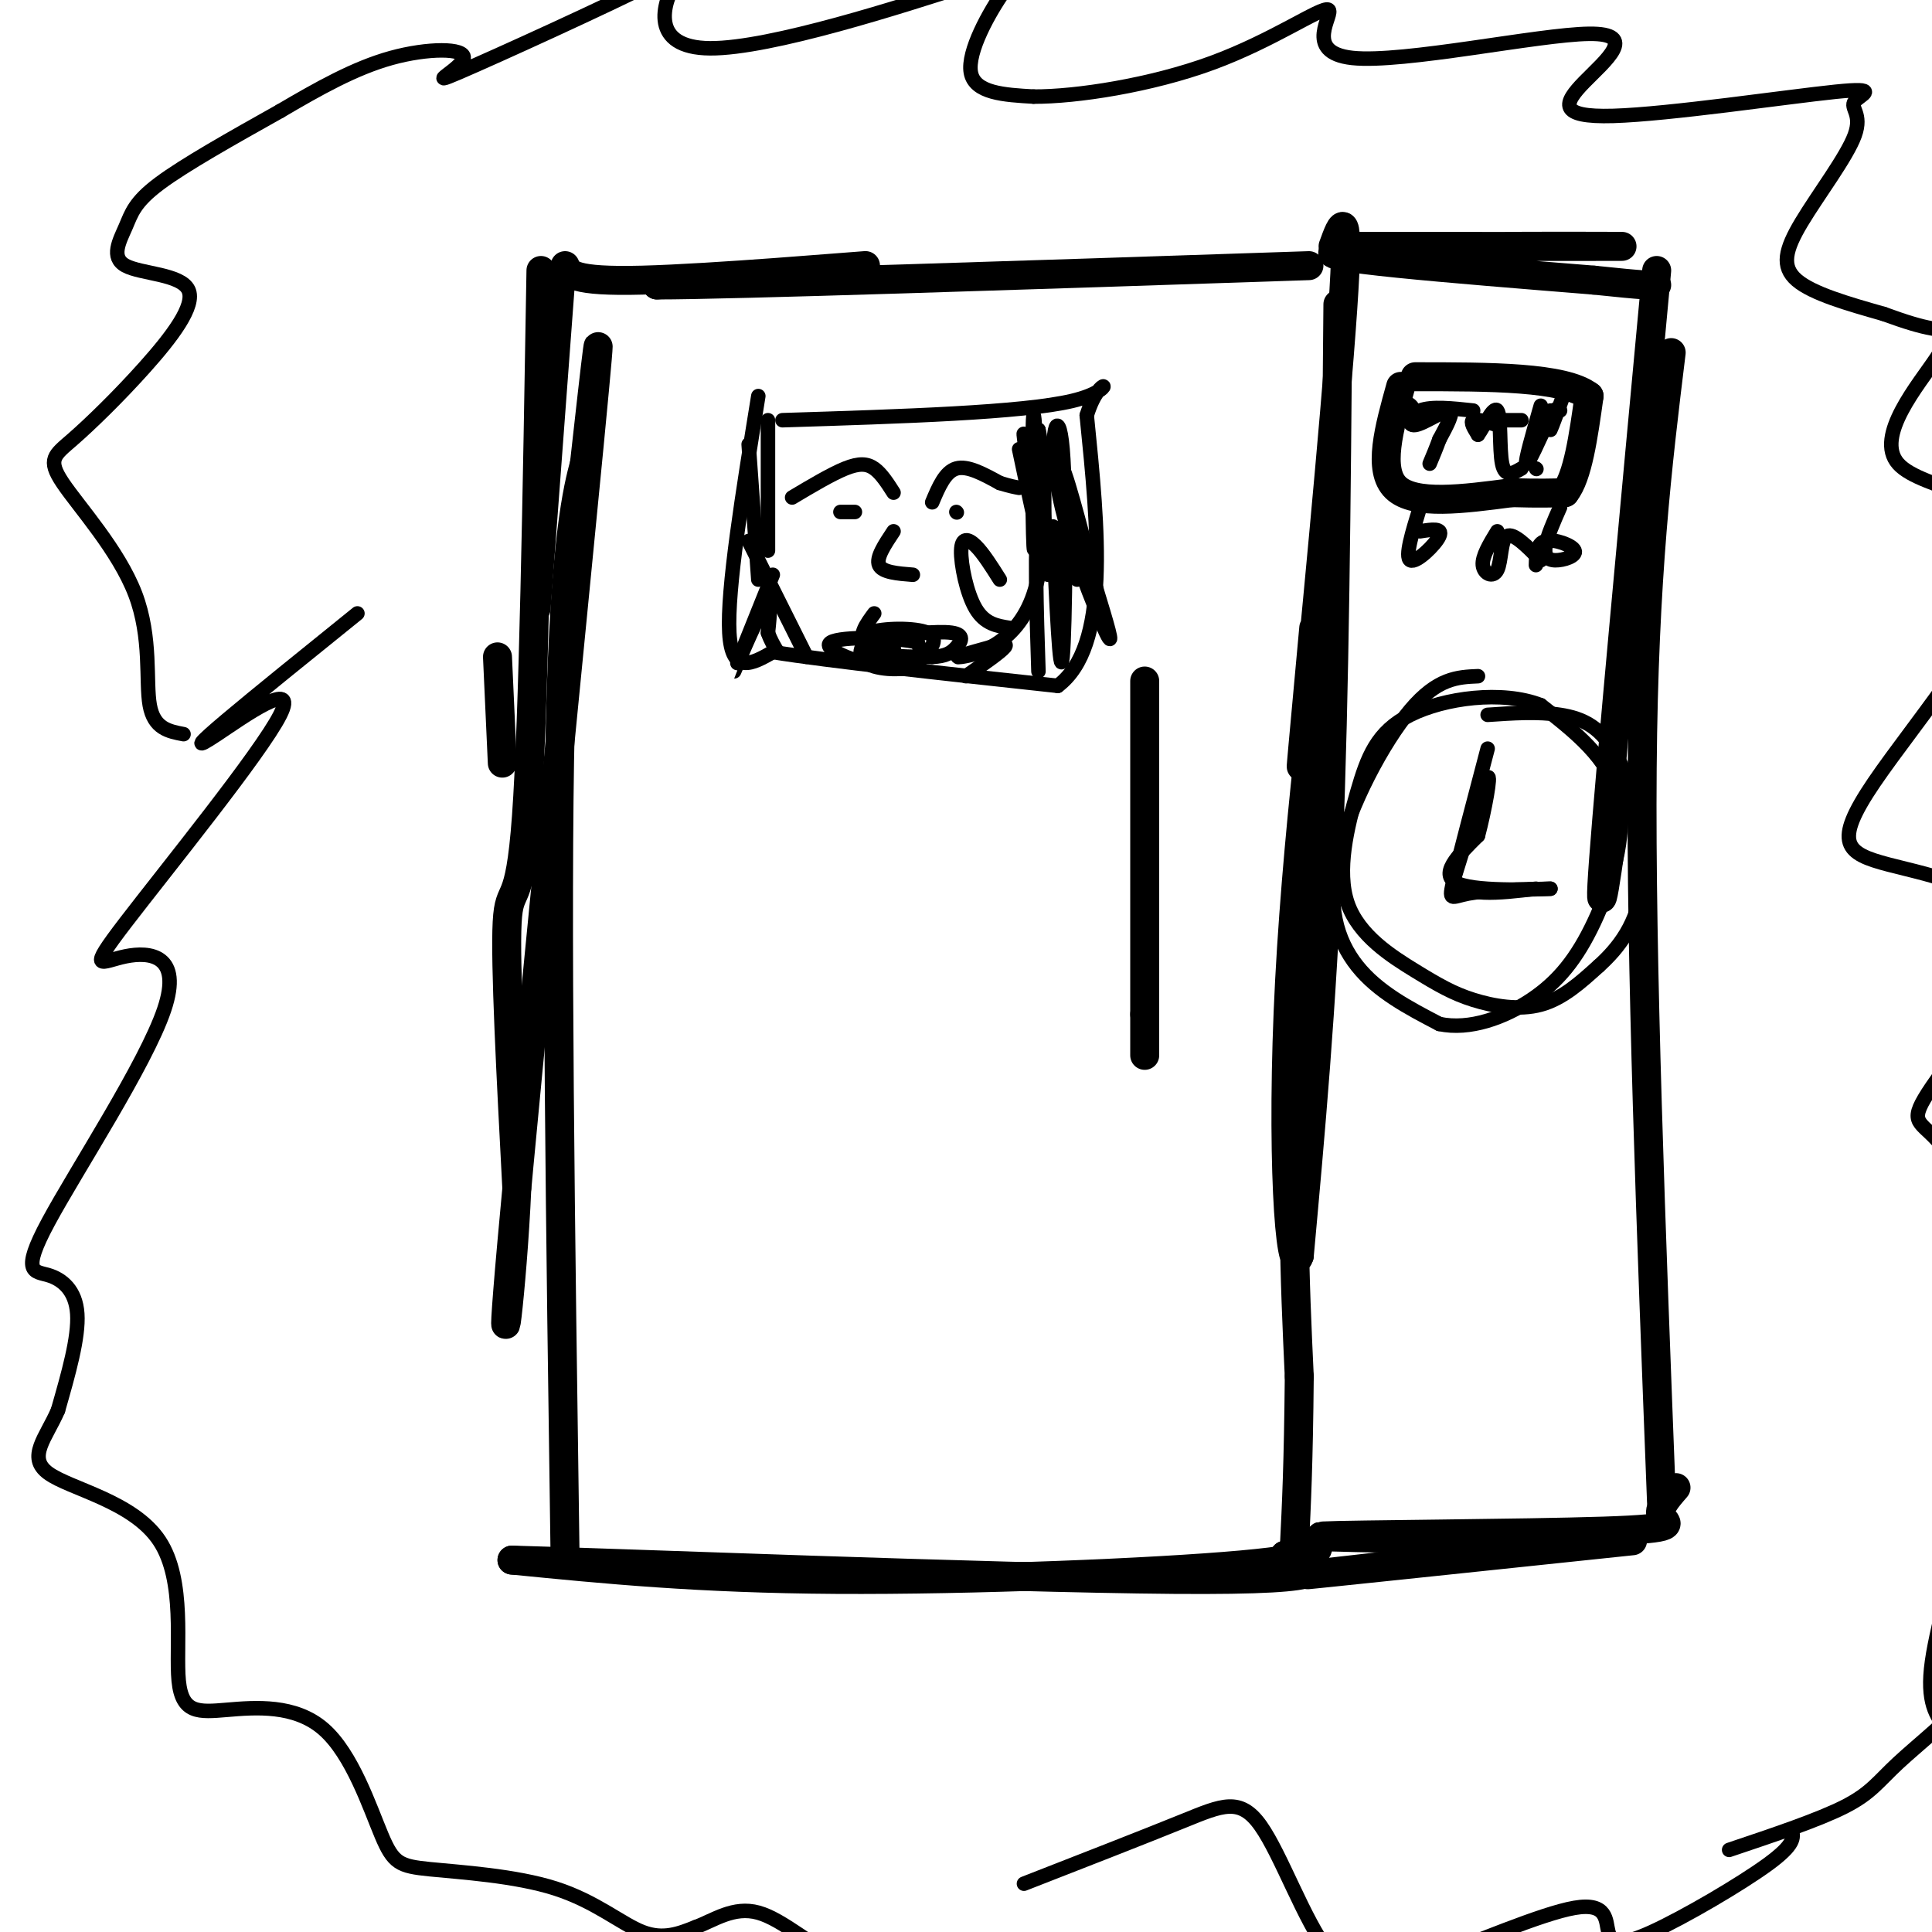 <svg viewBox='0 0 400 400' version='1.1' xmlns='http://www.w3.org/2000/svg' xmlns:xlink='http://www.w3.org/1999/xlink'><g fill='none' stroke='#000000' stroke-width='6' stroke-linecap='round' stroke-linejoin='round'><path d='M116,59c0.000,0.000 -5.000,67.000 -5,67'/><path d='M104,158c0.000,0.000 -1.000,-22.000 -1,-22'/><path d='M112,56c-0.778,46.489 -1.556,92.978 -3,113c-1.444,20.022 -3.556,13.578 -4,22c-0.444,8.422 0.778,31.711 2,55'/><path d='M107,246c-0.881,20.869 -4.083,45.542 -1,11c3.083,-34.542 12.452,-128.298 16,-165c3.548,-36.702 1.274,-16.351 -1,4'/><path d='M121,96c-1.311,4.933 -4.089,15.267 -5,54c-0.911,38.733 0.044,105.867 1,173'/><path d='M117,55c0.689,1.689 1.378,3.378 16,3c14.622,-0.378 43.178,-2.822 46,-3c2.822,-0.178 -20.089,1.911 -43,4'/><path d='M136,59c15.333,0.000 75.167,-2.000 135,-4'/><path d='M276,51c1.778,-4.911 3.556,-9.822 2,13c-1.556,22.822 -6.444,73.378 -8,89c-1.556,15.622 0.222,-3.689 2,-23'/><path d='M277,63c-0.333,40.083 -0.667,80.167 -2,113c-1.333,32.833 -3.667,58.417 -6,84'/><path d='M269,260c-1.962,5.796 -3.866,-21.715 -2,-57c1.866,-35.285 7.502,-78.346 8,-76c0.498,2.346 -4.144,50.099 -6,84c-1.856,33.901 -0.928,53.951 0,74'/><path d='M269,285c-0.167,18.167 -0.583,26.583 -1,35'/><path d='M272,319c1.511,1.689 3.022,3.378 -15,5c-18.022,1.622 -55.578,3.178 -84,3c-28.422,-0.178 -47.711,-2.089 -67,-4'/><path d='M106,323c19.000,0.489 100.000,3.711 137,4c37.000,0.289 30.000,-2.356 23,-5'/><path d='M266,322c4.000,-0.833 2.500,-0.417 1,0'/><path d='M237,141c0.000,0.000 0.000,69.000 0,69'/><path d='M237,210c0.000,12.333 0.000,8.667 0,5'/><path d='M278,51c31.689,0.022 63.378,0.044 57,0c-6.378,-0.044 -50.822,-0.156 -58,1c-7.178,1.156 22.911,3.578 53,6'/><path d='M330,58c11.000,1.167 12.000,1.083 13,1'/><path d='M343,56c-4.833,52.000 -9.667,104.000 -11,122c-1.333,18.000 0.833,2.000 3,-14'/><path d='M346,73c-2.833,23.167 -5.667,46.333 -6,86c-0.333,39.667 1.833,95.833 4,152'/><path d='M347,308c-1.935,2.220 -3.869,4.440 -3,6c0.869,1.560 4.542,2.458 -12,3c-16.542,0.542 -53.298,0.726 -58,1c-4.702,0.274 22.649,0.637 50,1'/><path d='M324,319c-6.978,2.022 -49.422,6.578 -53,7c-3.578,0.422 31.711,-3.289 67,-7'/><path d='M291,85c0.000,0.000 0.100,0.100 0.1,0.1'/><path d='M290,80c-2.417,8.667 -4.833,17.333 -1,21c3.833,3.667 13.917,2.333 24,1'/><path d='M313,102c5.833,0.167 8.417,0.083 11,0'/><path d='M324,102c2.667,-3.333 3.833,-11.667 5,-20'/><path d='M329,82c-5.167,-4.000 -20.583,-4.000 -36,-4'/></g>
<g fill='none' stroke='#000000' stroke-width='3' stroke-linecap='round' stroke-linejoin='round'><path d='M305,85c-4.315,-0.464 -8.631,-0.929 -11,0c-2.369,0.929 -2.792,3.250 -1,3c1.792,-0.250 5.798,-3.071 7,-3c1.202,0.071 -0.399,3.036 -2,6'/><path d='M298,91c-0.667,1.833 -1.333,3.417 -2,5'/><path d='M318,97c0.000,0.000 0.100,0.100 0.1,0.1'/><path d='M315,87c0.000,0.000 -5.000,0.000 -5,0'/><path d='M310,86c0.000,0.000 0.000,1.000 0,1'/><path d='M310,88c-2.167,-0.667 -4.333,-1.333 -5,-1c-0.667,0.333 0.167,1.667 1,3'/><path d='M306,90c1.048,-1.310 3.167,-6.083 4,-5c0.833,1.083 0.381,8.024 1,11c0.619,2.976 2.310,1.988 4,1'/><path d='M321,85c0.000,0.000 0.100,0.100 0.1,0.1'/><path d='M319,84c-1.667,5.833 -3.333,11.667 -3,12c0.333,0.333 2.667,-4.833 5,-10'/><path d='M321,86c1.167,-1.833 1.583,-1.417 2,-1'/><path d='M324,81c-1.333,3.667 -2.667,7.333 -3,8c-0.333,0.667 0.333,-1.667 1,-4'/><path d='M294,105c-1.600,5.178 -3.200,10.356 -2,11c1.200,0.644 5.200,-3.244 6,-5c0.800,-1.756 -1.600,-1.378 -4,-1'/><path d='M310,110c-1.589,2.607 -3.179,5.214 -3,7c0.179,1.786 2.125,2.750 3,1c0.875,-1.750 0.679,-6.214 2,-7c1.321,-0.786 4.161,2.107 7,5'/><path d='M323,105c-1.329,3.005 -2.657,6.010 -3,8c-0.343,1.990 0.300,2.967 2,3c1.700,0.033 4.458,-0.876 4,-2c-0.458,-1.124 -4.131,-2.464 -6,-2c-1.869,0.464 -1.935,2.732 -2,5'/><path d='M306,140c-4.202,0.179 -8.405,0.357 -14,7c-5.595,6.643 -12.583,19.750 -15,30c-2.417,10.250 -0.262,17.643 4,23c4.262,5.357 10.631,8.679 17,12'/><path d='M298,212c6.276,1.340 13.466,-1.311 19,-5c5.534,-3.689 9.413,-8.416 13,-16c3.587,-7.584 6.882,-18.024 5,-26c-1.882,-7.976 -8.941,-13.488 -16,-19'/><path d='M319,146c-8.006,-3.138 -20.021,-1.483 -27,2c-6.979,3.483 -8.920,8.796 -11,16c-2.080,7.204 -4.298,16.301 -2,23c2.298,6.699 9.111,11.002 14,14c4.889,2.998 7.855,4.692 12,6c4.145,1.308 9.470,2.231 14,1c4.530,-1.231 8.265,-4.615 12,-8'/><path d='M331,200c4.054,-3.656 8.190,-8.794 9,-17c0.810,-8.206 -1.705,-19.478 -5,-26c-3.295,-6.522 -7.370,-8.292 -12,-9c-4.630,-0.708 -9.815,-0.354 -15,0'/><path d='M308,155c-2.911,11.044 -5.822,22.089 -7,27c-1.178,4.911 -0.622,3.689 3,3c3.622,-0.689 10.311,-0.844 17,-1'/><path d='M321,184c-1.756,0.067 -14.644,0.733 -19,-1c-4.356,-1.733 -0.178,-5.867 4,-10'/><path d='M306,173c1.378,-5.156 2.822,-13.044 2,-12c-0.822,1.044 -3.911,11.022 -7,21'/><path d='M301,182c1.667,3.833 9.333,2.917 17,2'/><path d='M74,127c-10.539,8.503 -21.077,17.006 -27,22c-5.923,4.994 -7.229,6.480 -2,3c5.229,-3.480 16.993,-11.926 13,-4c-3.993,7.926 -23.744,32.225 -32,43c-8.256,10.775 -5.018,8.026 0,7c5.018,-1.026 11.814,-0.330 8,11c-3.814,11.330 -18.239,33.295 -24,44c-5.761,10.705 -2.859,10.151 0,11c2.859,0.849 5.674,3.100 6,8c0.326,4.900 -1.837,12.450 -4,20'/><path d='M12,292c-2.426,5.633 -6.492,9.714 -2,13c4.492,3.286 17.541,5.776 23,14c5.459,8.224 3.327,22.181 4,29c0.673,6.819 4.150,6.498 10,6c5.850,-0.498 14.073,-1.175 20,4c5.927,5.175 9.558,16.202 12,22c2.442,5.798 3.696,6.369 10,7c6.304,0.631 17.659,1.324 26,4c8.341,2.676 13.669,7.336 18,9c4.331,1.664 7.666,0.332 11,-1'/><path d='M144,399c3.820,-1.405 7.869,-4.418 13,-3c5.131,1.418 11.343,7.266 19,11c7.657,3.734 16.759,5.352 24,5c7.241,-0.352 12.620,-2.676 18,-5'/><path d='M212,390c12.462,-4.861 24.923,-9.723 33,-13c8.077,-3.277 11.769,-4.971 16,1c4.231,5.971 9.001,19.605 14,26c4.999,6.395 10.226,5.552 20,2c9.774,-3.552 24.094,-9.811 31,-11c6.906,-1.189 6.397,2.692 7,5c0.603,2.308 2.316,3.045 9,0c6.684,-3.045 18.338,-9.870 24,-14c5.662,-4.130 5.331,-5.565 5,-7'/><path d='M358,383c9.310,-3.125 18.619,-6.250 24,-9c5.381,-2.750 6.833,-5.125 11,-9c4.167,-3.875 11.048,-9.250 16,-15c4.952,-5.750 7.976,-11.875 11,-18'/><path d='M38,152c-3.065,-0.580 -6.130,-1.160 -7,-6c-0.870,-4.840 0.454,-13.941 -3,-23c-3.454,-9.059 -11.685,-18.074 -15,-23c-3.315,-4.926 -1.712,-5.761 2,-9c3.712,-3.239 9.534,-8.883 15,-15c5.466,-6.117 10.575,-12.708 9,-16c-1.575,-3.292 -9.835,-3.284 -13,-5c-3.165,-1.716 -1.237,-5.154 0,-8c1.237,-2.846 1.782,-5.099 7,-9c5.218,-3.901 15.109,-9.451 25,-15'/><path d='M58,23c7.978,-4.686 15.424,-8.900 23,-11c7.576,-2.100 15.281,-2.085 15,0c-0.281,2.085 -8.549,6.239 -1,3c7.549,-3.239 30.913,-13.870 41,-19c10.087,-5.130 6.895,-4.759 4,0c-2.895,4.759 -5.494,13.905 7,14c12.494,0.095 40.081,-8.861 53,-13c12.919,-4.139 11.171,-3.460 8,1c-3.171,4.460 -7.763,12.703 -7,17c0.763,4.297 6.882,4.649 13,5'/><path d='M214,20c8.803,0.049 24.312,-2.328 37,-7c12.688,-4.672 22.555,-11.638 24,-11c1.445,0.638 -5.531,8.879 5,10c10.531,1.121 38.568,-4.879 49,-5c10.432,-0.121 3.257,5.635 -1,10c-4.257,4.365 -5.598,7.339 6,7c11.598,-0.339 36.135,-3.989 46,-5c9.865,-1.011 5.058,0.619 4,2c-1.058,1.381 1.634,2.515 0,7c-1.634,4.485 -7.594,12.323 -11,18c-3.406,5.677 -4.259,9.193 -1,12c3.259,2.807 10.629,4.903 18,7'/><path d='M390,65c4.722,1.729 7.527,2.551 10,3c2.473,0.449 4.616,0.526 1,6c-3.616,5.474 -12.989,16.347 -8,22c4.989,5.653 24.342,6.087 24,18c-0.342,11.913 -20.378,35.306 -29,48c-8.622,12.694 -5.830,14.689 3,17c8.830,2.311 23.698,4.937 25,14c1.302,9.063 -10.960,24.563 -16,32c-5.040,7.437 -2.857,6.810 1,11c3.857,4.190 9.388,13.197 12,19c2.612,5.803 2.306,8.401 2,11'/><path d='M415,266c-2.408,9.485 -9.429,27.697 -11,36c-1.571,8.303 2.308,6.697 2,13c-0.308,6.303 -4.802,20.515 -6,29c-1.198,8.485 0.901,11.242 3,14'/><path d='M157,82c-3.250,20.083 -6.500,40.167 -6,49c0.500,8.833 4.750,6.417 9,4'/><path d='M160,135c11.333,1.833 35.167,4.417 59,7'/><path d='M219,142c10.833,-8.167 8.417,-32.083 6,-56'/><path d='M225,86c2.933,-9.556 7.267,-5.444 -3,-3c-10.267,2.444 -35.133,3.222 -60,4'/><path d='M174,106c0.000,0.000 3.000,0.000 3,0'/><path d='M198,106c0.000,0.000 0.100,0.100 0.1,0.1'/><path d='M193,104c1.333,-3.167 2.667,-6.333 5,-7c2.333,-0.667 5.667,1.167 9,3'/><path d='M207,100c2.167,0.667 3.083,0.833 4,1'/><path d='M164,103c4.067,-2.422 8.133,-4.844 11,-6c2.867,-1.156 4.533,-1.044 6,0c1.467,1.044 2.733,3.022 4,5'/><path d='M185,110c-1.833,2.750 -3.667,5.500 -3,7c0.667,1.500 3.833,1.750 7,2'/><path d='M181,127c-1.609,2.182 -3.218,4.364 -2,6c1.218,1.636 5.263,2.726 6,2c0.737,-0.726 -1.833,-3.267 -4,-3c-2.167,0.267 -3.929,3.341 -2,5c1.929,1.659 7.551,1.903 10,1c2.449,-0.903 1.724,-2.951 1,-5'/><path d='M190,133c-4.401,-1.089 -15.902,-1.311 -18,0c-2.098,1.311 5.209,4.155 10,5c4.791,0.845 7.065,-0.310 9,-2c1.935,-1.690 3.529,-3.917 1,-5c-2.529,-1.083 -9.181,-1.022 -12,0c-2.819,1.022 -1.805,3.006 1,4c2.805,0.994 7.403,0.997 12,1'/><path d='M193,136c2.857,-0.107 4.000,-0.875 5,-2c1.000,-1.125 1.857,-2.607 -1,-3c-2.857,-0.393 -9.429,0.304 -16,1'/><path d='M211,93c2.089,9.889 4.178,19.778 4,17c-0.178,-2.778 -2.622,-18.222 -3,-20c-0.378,-1.778 1.311,10.111 3,22'/><path d='M215,112c0.250,-4.369 -0.625,-26.292 -1,-26c-0.375,0.292 -0.250,22.798 0,27c0.250,4.202 0.625,-9.899 1,-24'/><path d='M215,89c0.893,3.179 2.625,23.125 -1,34c-3.625,10.875 -12.607,12.679 -15,13c-2.393,0.321 1.804,-0.839 6,-2'/><path d='M205,134c1.956,-0.578 3.844,-1.022 3,0c-0.844,1.022 -4.422,3.511 -8,6'/><path d='M159,87c0.000,0.000 0.000,27.000 0,27'/><path d='M155,92c0.000,0.000 2.000,28.000 2,28'/><path d='M155,112c0.000,0.000 12.000,24.000 12,24'/><path d='M215,89c0.000,0.000 2.000,30.000 2,30'/><path d='M220,97c-2.083,1.000 -4.167,2.000 -5,9c-0.833,7.000 -0.417,20.000 0,33'/><path d='M218,109c0.732,16.270 1.464,32.539 2,27c0.536,-5.539 0.876,-32.887 0,-43c-0.876,-10.113 -2.967,-2.992 -1,8c1.967,10.992 7.990,25.855 10,30c2.010,4.145 0.005,-2.427 -2,-9'/><path d='M227,122c-2.000,-7.978 -6.000,-23.422 -7,-25c-1.000,-1.578 1.000,10.711 3,23'/><path d='M160,119c-4.022,10.000 -8.044,20.000 -8,20c0.044,0.000 4.156,-10.000 6,-13c1.844,-3.000 1.422,1.000 1,5'/><path d='M159,131c0.500,1.500 1.250,2.750 2,4'/><path d='M209,130c-2.560,-0.405 -5.119,-0.810 -7,-4c-1.881,-3.190 -3.083,-9.167 -3,-12c0.083,-2.833 1.452,-2.524 3,-1c1.548,1.524 3.274,4.262 5,7'/></g>
</svg>